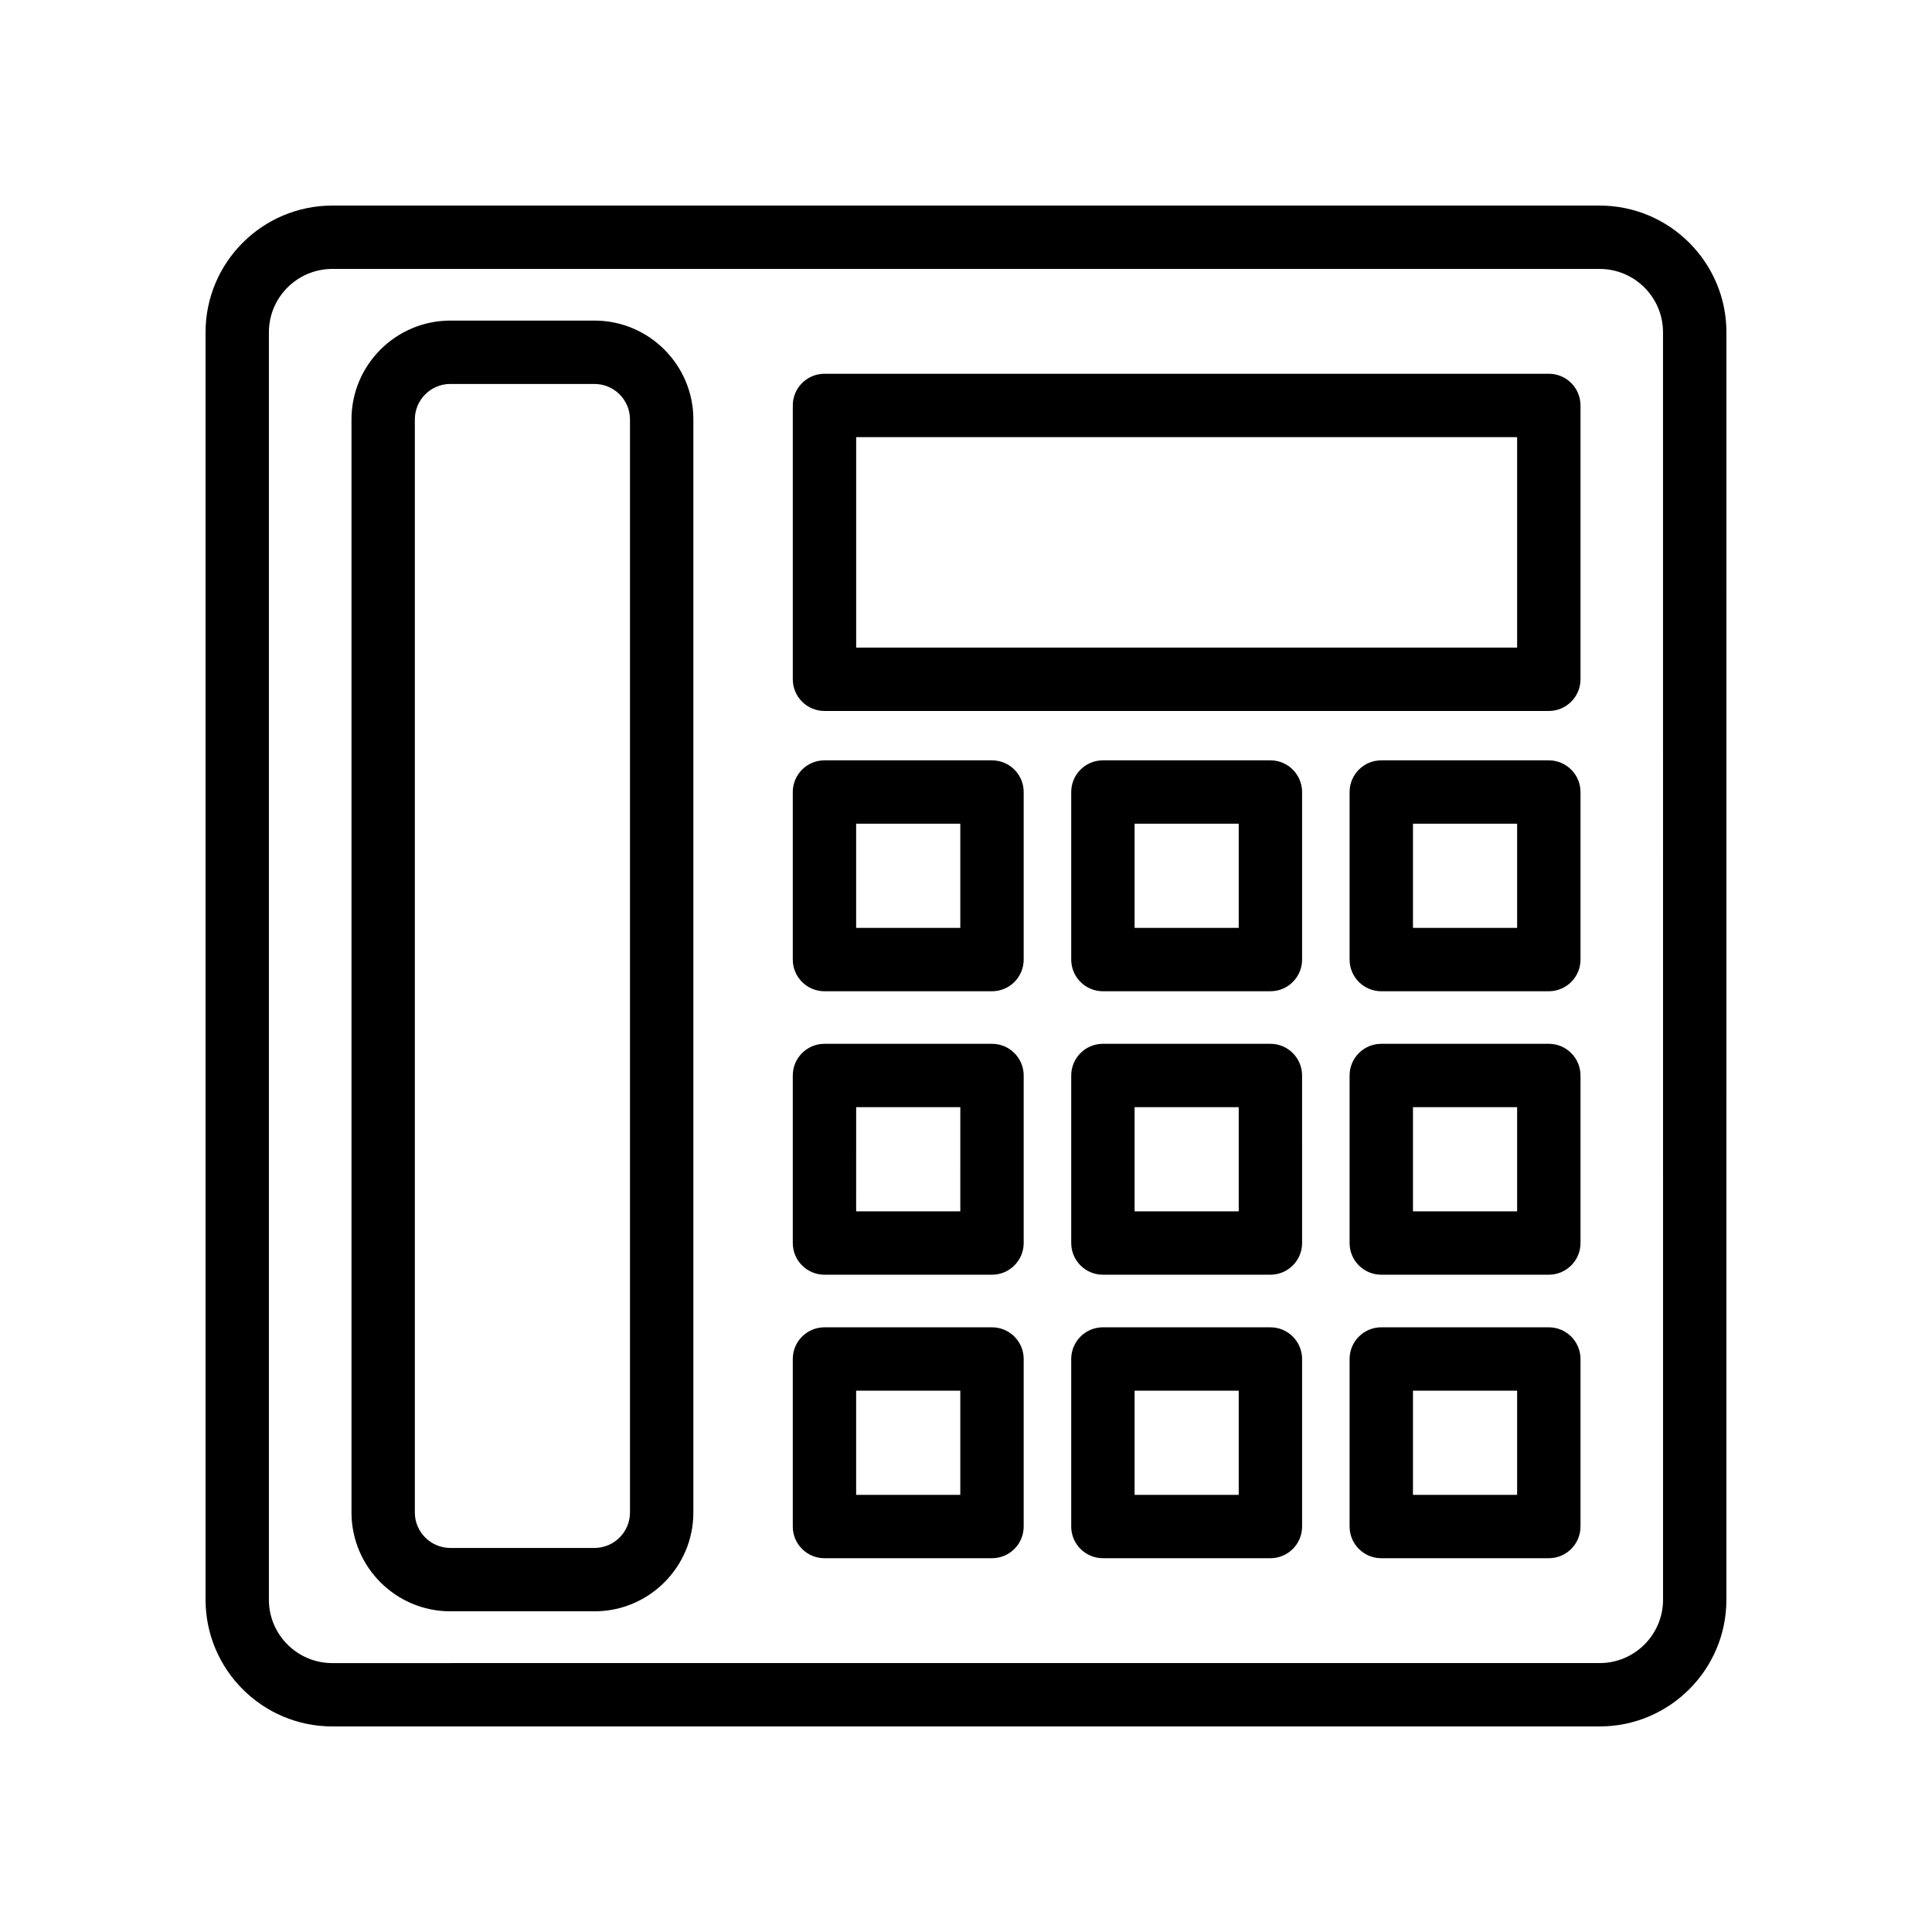 <?xml version="1.0" encoding="UTF-8"?>
<!-- Uploaded to: ICON Repo, www.iconrepo.com, Generator: ICON Repo Mixer Tools -->
<svg fill="#000000" width="800px" height="800px" version="1.1" viewBox="144 144 512 512" xmlns="http://www.w3.org/2000/svg">
 <g>
  <path d="m567.93 198.48h-335.87c-18.523 0-33.586 15.066-33.586 33.586v335.87c0 18.52 15.062 33.586 33.586 33.586h335.87c18.523 0 33.586-15.066 33.586-33.586l0.004-335.87c0-18.52-15.066-33.586-33.59-33.586zm16.797 369.46c0 9.262-7.535 16.793-16.793 16.793l-335.88 0.004c-9.258 0-16.793-7.531-16.793-16.793v-335.88c0-9.262 7.535-16.793 16.793-16.793h335.87c9.258 0 16.793 7.531 16.793 16.793z"/>
  <path d="m301.55 228.96h-38.203c-14.449 0-26.199 11.754-26.199 26.199v289.66c0 14.445 11.75 26.195 26.199 26.195h38.203c14.449 0 26.199-11.75 26.199-26.195v-289.66c0-14.441-11.754-26.199-26.199-26.199zm9.402 315.86c0 5.184-4.223 9.402-9.406 9.402h-38.203c-5.184 0-9.406-4.219-9.406-9.402v-289.66c0-5.188 4.223-9.406 9.406-9.406h38.203c5.184 0 9.406 4.219 9.406 9.406z"/>
  <path d="m554.45 243.05h-191.95c-4.641 0-8.398 3.758-8.398 8.398v72.566c0 4.637 3.754 8.398 8.398 8.398h191.95c4.641 0 8.398-3.758 8.398-8.398v-72.566c0-4.641-3.758-8.398-8.398-8.398zm-8.395 72.566h-175.16v-55.773h175.16z"/>
  <path d="m406.89 345.5h-44.395c-4.641 0-8.398 3.758-8.398 8.398v44.395c0 4.637 3.754 8.398 8.398 8.398h44.395c4.641 0 8.398-3.758 8.398-8.398v-44.395c0-4.637-3.758-8.398-8.398-8.398zm-8.398 44.395h-27.602v-27.602h27.602z"/>
  <path d="m480.67 345.5h-44.387c-4.641 0-8.398 3.758-8.398 8.398v44.395c0 4.637 3.754 8.398 8.398 8.398h44.387c4.641 0 8.398-3.758 8.398-8.398v-44.395c-0.004-4.637-3.758-8.398-8.398-8.398zm-8.398 44.395h-27.594v-27.602h27.594z"/>
  <path d="m554.45 345.5h-44.395c-4.641 0-8.398 3.758-8.398 8.398v44.395c0 4.637 3.754 8.398 8.398 8.398h44.395c4.641 0 8.398-3.758 8.398-8.398v-44.395c0-4.637-3.758-8.398-8.398-8.398zm-8.395 44.395h-27.602v-27.602h27.602z"/>
  <path d="m406.89 420.62h-44.395c-4.641 0-8.398 3.758-8.398 8.398v44.395c0 4.637 3.754 8.398 8.398 8.398h44.395c4.641 0 8.398-3.758 8.398-8.398v-44.395c0-4.637-3.758-8.398-8.398-8.398zm-8.398 44.395h-27.602l0.004-27.602h27.602z"/>
  <path d="m480.67 420.62h-44.387c-4.641 0-8.398 3.758-8.398 8.398v44.395c0 4.637 3.754 8.398 8.398 8.398h44.387c4.641 0 8.398-3.758 8.398-8.398l-0.004-44.395c0-4.637-3.754-8.398-8.395-8.398zm-8.398 44.395h-27.594v-27.602h27.594z"/>
  <path d="m554.45 420.62h-44.395c-4.641 0-8.398 3.758-8.398 8.398v44.395c0 4.637 3.754 8.398 8.398 8.398h44.395c4.641 0 8.398-3.758 8.398-8.398v-44.395c0-4.637-3.758-8.398-8.398-8.398zm-8.395 44.395h-27.602v-27.602h27.602z"/>
  <path d="m406.89 495.75h-44.395c-4.641 0-8.398 3.758-8.398 8.398v44.395c0 4.637 3.754 8.398 8.398 8.398h44.395c4.641 0 8.398-3.758 8.398-8.398v-44.395c0-4.637-3.758-8.398-8.398-8.398zm-8.398 44.395h-27.602v-27.602h27.602z"/>
  <path d="m480.67 495.75h-44.387c-4.641 0-8.398 3.758-8.398 8.398v44.395c0 4.637 3.754 8.398 8.398 8.398h44.387c4.641 0 8.398-3.758 8.398-8.398v-44.395c-0.004-4.637-3.758-8.398-8.398-8.398zm-8.398 44.395h-27.594v-27.602h27.594z"/>
  <path d="m554.45 495.75h-44.395c-4.641 0-8.398 3.758-8.398 8.398v44.395c0 4.637 3.754 8.398 8.398 8.398h44.395c4.641 0 8.398-3.758 8.398-8.398v-44.395c0-4.637-3.758-8.398-8.398-8.398zm-8.395 44.395h-27.602v-27.602h27.602z"/>
 </g>
</svg>